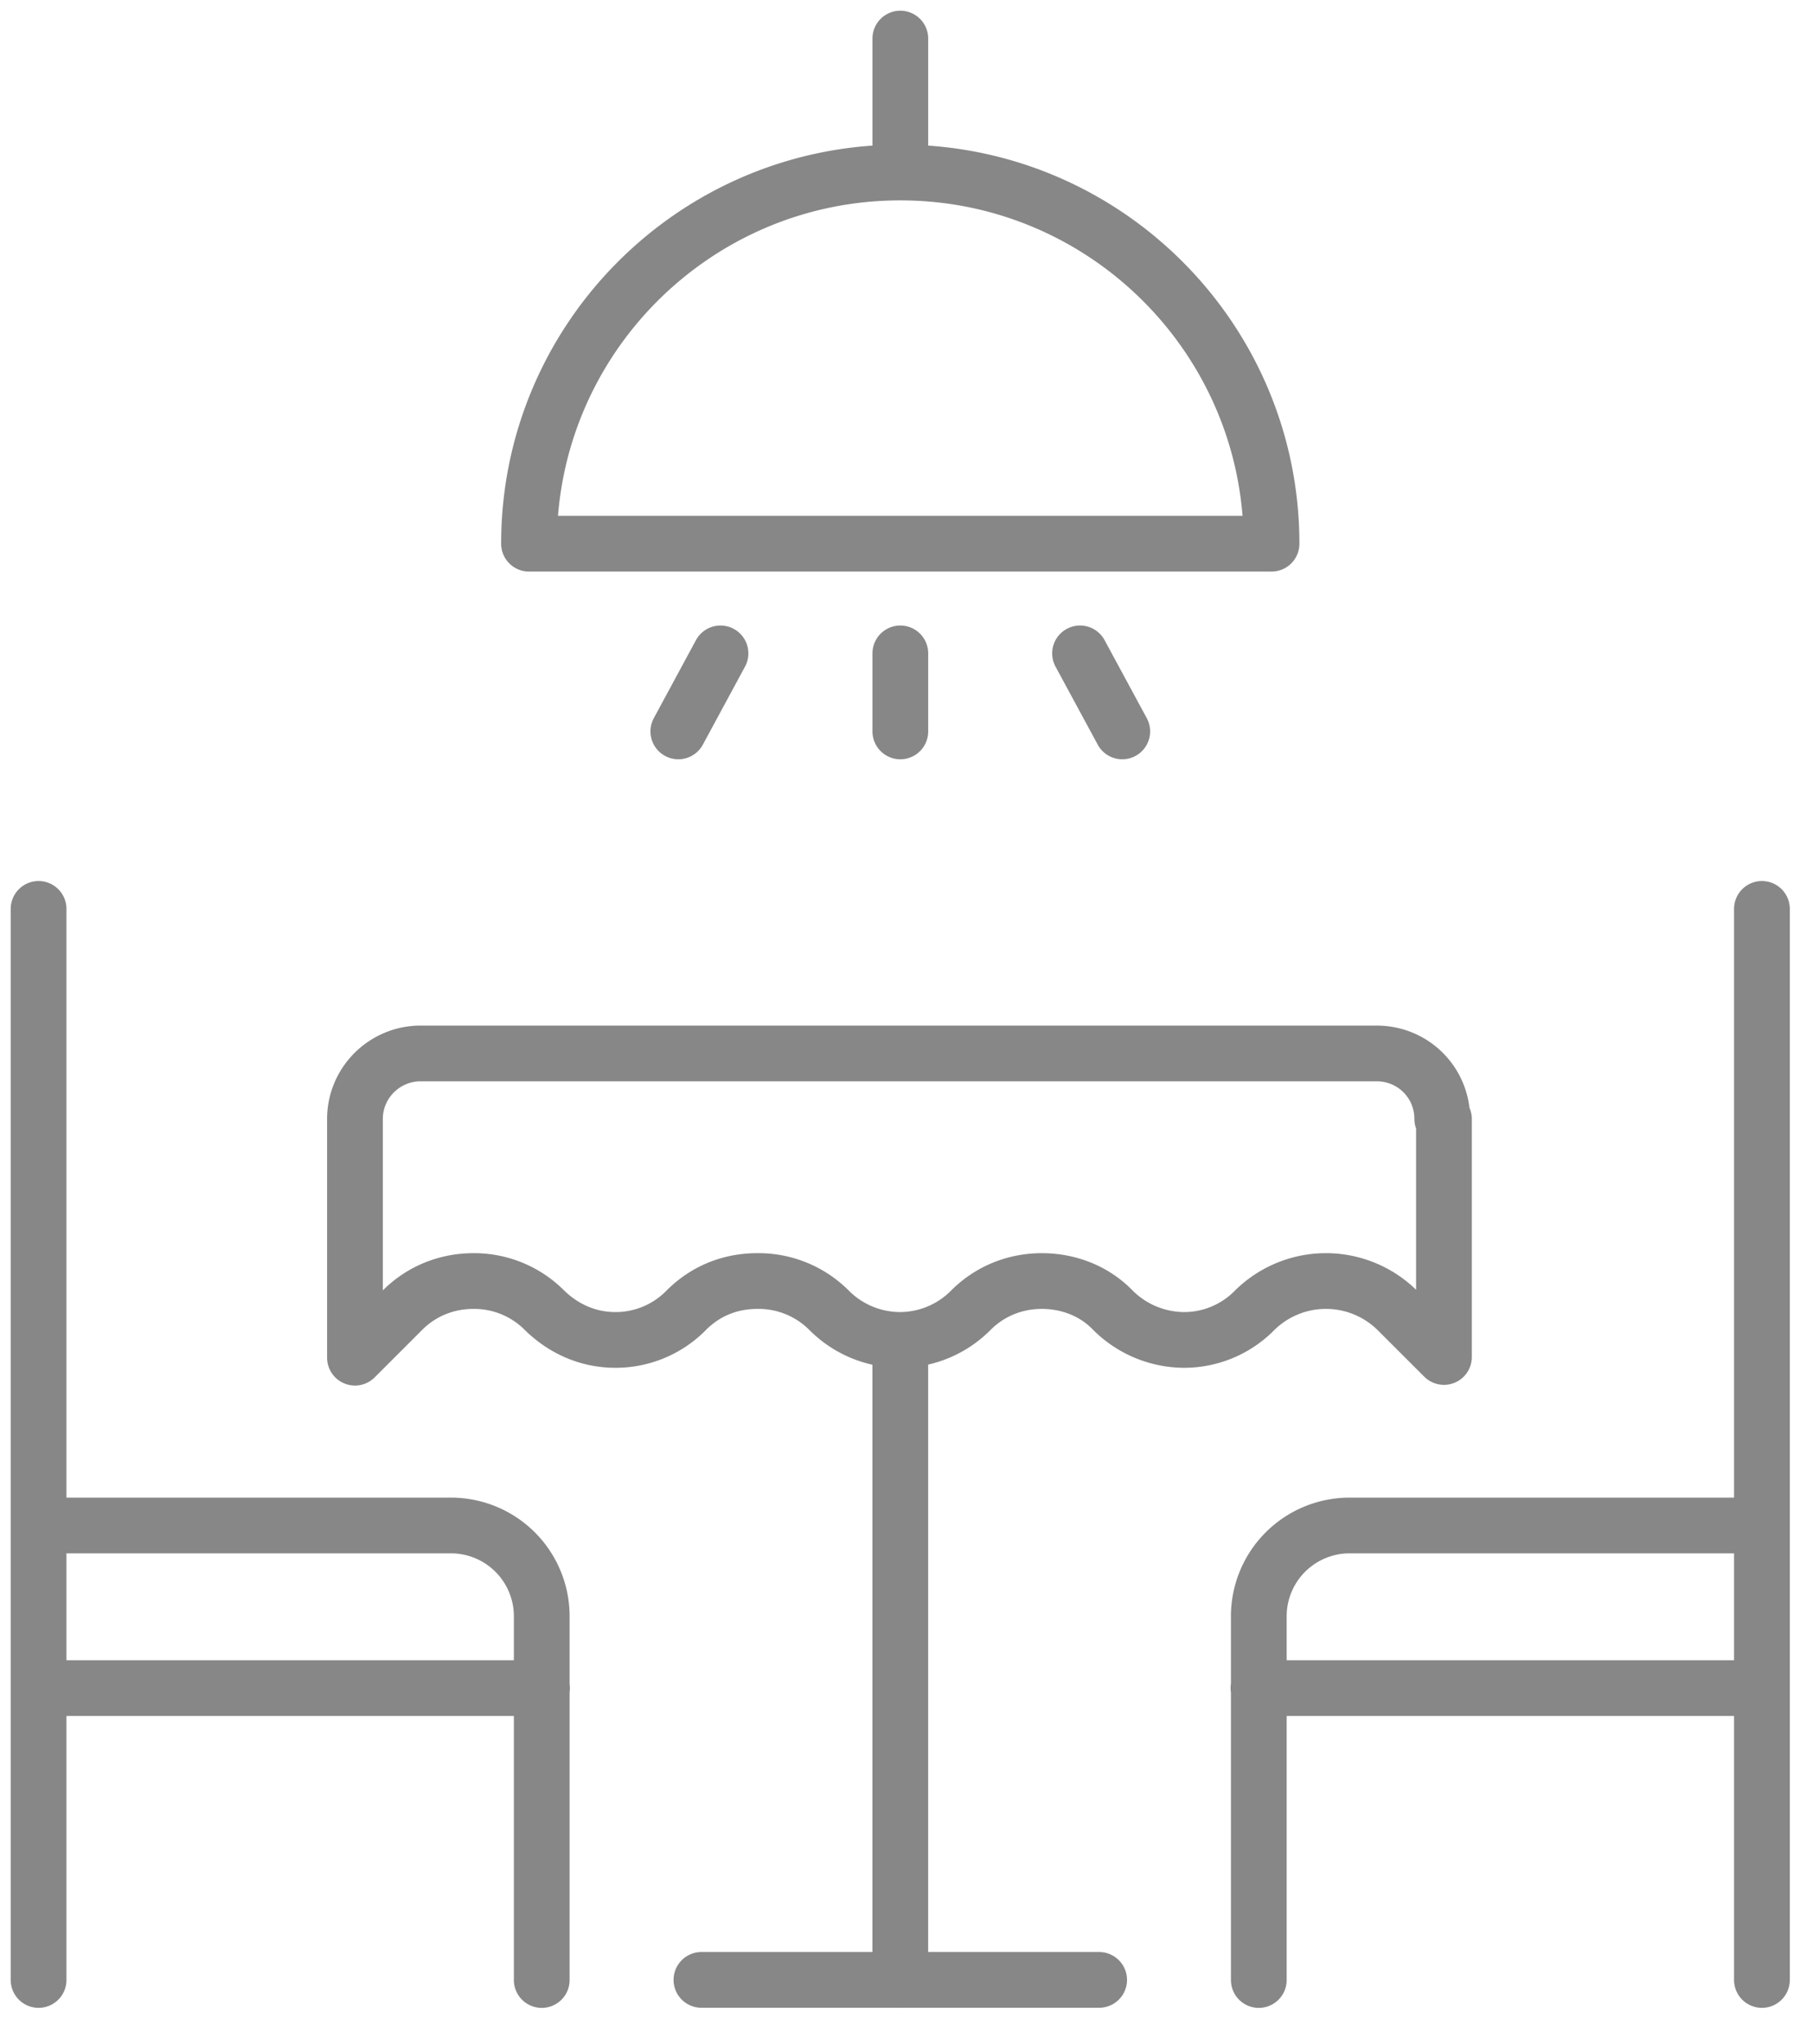 <svg width="47" height="53" fill="none" xmlns="http://www.w3.org/2000/svg"><path d="M32.633 51.338v-9.433a2.354 2.354 0 012.351-2.352h10.692m0-15.987v27.771m0-7.567H32.624m-18.58 7.568v-9.433a2.354 2.354 0 00-2.352-2.352H1m0-15.987v27.771m13.052-7.567H1.01m36.423-14.756v6.17l-1.215-1.214a2.63 2.63 0 00-3.689 0 2.562 2.562 0 01-1.84.772 2.631 2.631 0 01-1.84-.772c-.494-.512-1.17-.755-1.84-.755-.667 0-1.327.243-1.839.755a2.591 2.591 0 01-1.84.772 2.6 2.6 0 01-1.84-.772 2.583 2.583 0 00-1.857-.755c-.685 0-1.328.243-1.84.755a2.562 2.562 0 01-1.84.772c-.685 0-1.327-.269-1.84-.772a2.573 2.573 0 00-1.839-.755c-.668 0-1.328.243-1.84.755l-1.232 1.232v-6.188c0-.945.772-1.7 1.7-1.7h24.786c.946 0 1.701.755 1.701 1.7h.044zM23.339 34.76v16.576m-5.155-.001h10.31m4.469-37.238H13.714c0-5.311 4.313-9.624 9.625-9.624 5.31 0 9.624 4.313 9.624 9.624zM23.34 4.471V1m-4.662 15.941l-1.093 2.023m5.755-2.023v2.023m4.659-2.023l1.094 2.023" stroke="#878787" stroke-width="1.445" stroke-linecap="round" stroke-linejoin="round"/></svg>